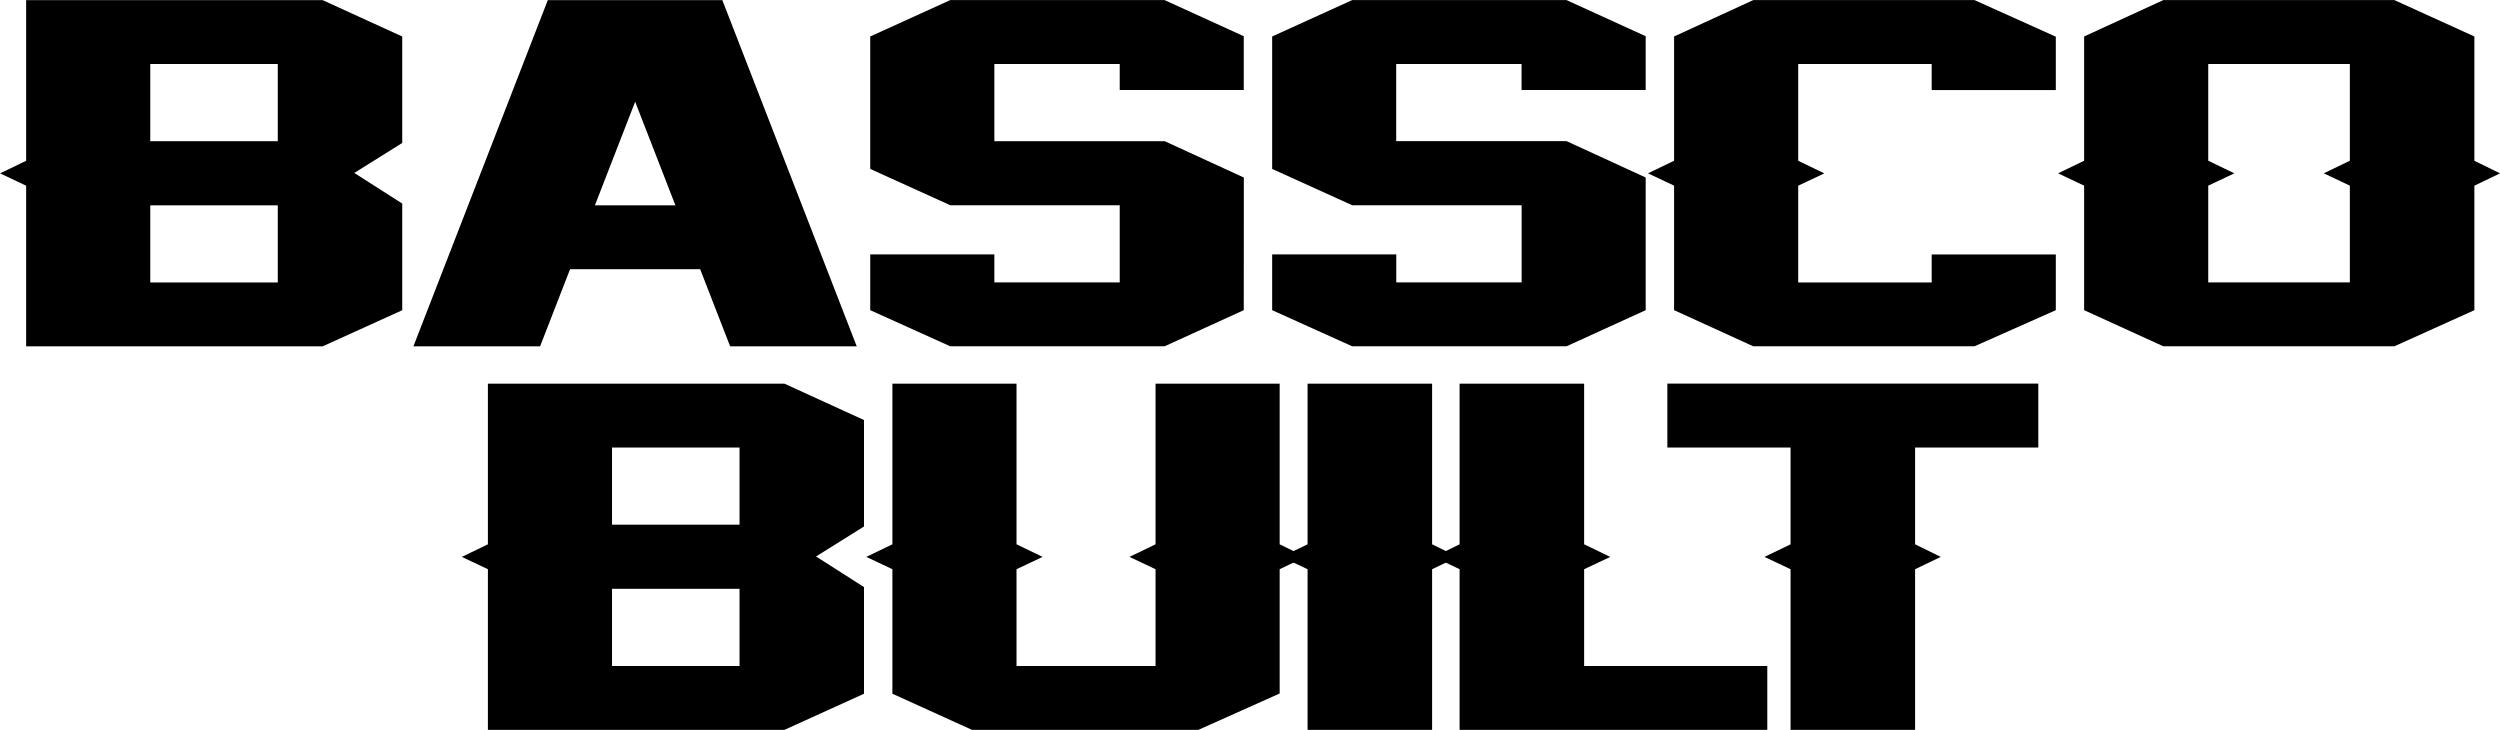 <?xml version="1.0" encoding="UTF-8" standalone="no"?>
<svg
   xmlns:dc="http://purl.org/dc/elements/1.1/"
   xmlns:cc="http://creativecommons.org/ns#"
   xmlns:rdf="http://www.w3.org/1999/02/22-rdf-syntax-ns#"
   xmlns:svg="http://www.w3.org/2000/svg"
   xmlns="http://www.w3.org/2000/svg"
   xmlns:sodipodi="http://sodipodi.sourceforge.net/DTD/sodipodi-0.dtd"
   xmlns:inkscape="http://www.inkscape.org/namespaces/inkscape"
   sodipodi:docname="basscobuilt.svg"
   inkscape:version="1.0 (4035a4fb49, 2020-05-01)"
   id="svg8"
   version="1.1"
   viewBox="0 0 285.558 83.349"
   height="83.349mm"
   width="285.558mm">
  <defs
     id="defs2">
    <rect
       id="rect12"
       height="50.073"
       width="96.753"
       y="39.241"
       x="38.215" />
    <clipPath
       id="clipPath39"
       clipPathUnits="userSpaceOnUse">
      <rect
         clip-path="none"
         y="81.938"
         x="6.636"
         height="65.441"
         width="178.484"
         id="rect41"
         style="fill:#000000;stroke-width:0.265" />
    </clipPath>
  </defs>
  <sodipodi:namedview
     inkscape:window-maximized="1"
     inkscape:window-y="21"
     inkscape:window-x="0"
     inkscape:window-height="1395"
     inkscape:window-width="2560"
     fit-margin-bottom="0"
     fit-margin-right="0"
     fit-margin-left="0"
     fit-margin-top="0"
     showgrid="true"
     inkscape:document-rotation="0"
     inkscape:current-layer="layer1"
     inkscape:document-units="mm"
     inkscape:cy="210.826"
     inkscape:cx="433.71656"
     inkscape:zoom="1.4"
     inkscape:pageshadow="2"
     inkscape:pageopacity="0"
     borderopacity="1.0"
     bordercolor="#666666"
     pagecolor="#ffffff"
     id="base">
    <inkscape:grid
       originy="-1.702"
       originx="-1.805"
       id="grid65"
       type="xygrid" />
  </sodipodi:namedview>
  <g
     transform="translate(-1.805,-1.702)"
     inkscape:label="Layer 2"
     id="layer2"
     inkscape:groupmode="layer" />
  <g
     transform="translate(-1.805,-1.702)"
     id="layer1"
     inkscape:groupmode="layer"
     inkscape:label="Layer 1">
    <g
       style="font-size:10.583px;line-height:1.25;font-family:'Legend M54';-inkscape-font-specification:'Legend M54';white-space:pre;shape-inside:url(#rect12)"
       id="text10" />
    <g
       style="font-size:10.583px;line-height:1.25;font-family:'Legend M54';-inkscape-font-specification:'Legend M54';letter-spacing:-0.381px;white-space:pre;inline-size:38.322;fill:#000000;stroke-width:0.265"
       id="text18"
       transform="matrix(9.458,0,0,4.871,-622.747,-207.808)"
       aria-label="BASSCO">
      <path
         id="path34"
         style="fill:#000000;stroke-width:0.265"
         d="m 67.849,46.322 h 1.54 v -1.809 h -1.54 z m -1.499,1.044 -0.315,-0.289 0.315,-0.295 v -3.767 h 3.581 l 0.961,0.853 v 2.496 l -0.579,0.703 0.579,0.718 v 2.501 l -0.961,0.847 h -3.581 z m 1.499,2.269 h 1.54 v -1.809 h -1.54 z" />
      <path
         id="path36"
         style="fill:#000000;stroke-width:0.265"
         d="m 74.852,51.133 -0.362,-1.809 h -1.571 l -0.362,1.809 h -1.53 l 1.623,-8.118 h 2.108 l 1.623,8.118 z m -0.661,-3.307 -0.486,-2.429 -0.486,2.429 z" />
      <path
         id="path38"
         style="fill:#000000;stroke-width:0.265"
         d="m 81.055,50.285 -0.956,0.847 h -2.589 l -0.966,-0.847 v -1.307 h 1.499 v 0.656 h 1.514 v -1.809 h -2.046 L 76.544,46.973 V 43.867 l 0.966,-0.853 h 2.589 l 0.956,0.847 v 1.261 H 79.557 V 44.513 H 78.043 v 1.809 h 2.057 l 0.956,0.853 z" />
      <path
         id="path40"
         style="fill:#000000;stroke-width:0.265"
         d="m 85.909,50.285 -0.956,0.847 h -2.589 l -0.966,-0.847 v -1.307 h 1.499 v 0.656 h 1.514 v -1.809 h -2.046 L 81.398,46.973 V 43.867 l 0.966,-0.853 h 2.589 l 0.956,0.847 v 1.261 h -1.499 v -0.61 h -1.514 v 1.809 h 2.057 l 0.956,0.853 z" />
      <path
         id="path42"
         style="fill:#000000;stroke-width:0.265"
         d="m 90.862,50.285 -0.982,0.847 h -2.672 l -0.956,-0.847 v -2.92 l -0.315,-0.289 0.315,-0.295 V 43.867 l 0.956,-0.853 h 2.672 l 0.982,0.858 v 1.251 h -1.499 v -0.61 h -1.612 v 2.269 l 0.315,0.295 -0.315,0.289 v 2.269 h 1.612 v -0.656 h 1.499 z" />
      <path
         id="path44"
         style="fill:#000000;stroke-width:0.265"
         d="m 95.917,50.285 -0.966,0.847 h -2.791 l -0.956,-0.847 v -2.92 l -0.315,-0.289 0.315,-0.295 V 43.867 l 0.956,-0.853 h 2.791 l 0.966,0.853 v 2.915 l 0.31,0.295 -0.31,0.289 z m -1.504,-2.92 -0.315,-0.289 0.315,-0.295 v -2.269 h -1.71 v 2.269 l 0.315,0.295 -0.315,0.289 v 2.269 h 1.71 z" />
    </g>
    <g
       style="font-size:10.583px;line-height:1.25;font-family:'Legend M54';-inkscape-font-specification:'Legend M54';letter-spacing:-0.381px;white-space:pre;inline-size:38.322;fill:#000000;stroke-width:0.265"
       id="text18-8"
       transform="matrix(9.458,0,0,4.871,-570.003,-164)"
       aria-label="BUILT">
      <path
         id="path23"
         style="fill:#000000"
         d="m 67.849,46.322 h 1.54 v -1.809 h -1.54 z m -1.499,1.044 -0.315,-0.289 0.315,-0.295 v -3.767 h 3.581 l 0.961,0.853 v 2.496 l -0.579,0.703 0.579,0.718 v 2.501 l -0.961,0.847 h -3.581 z m 1.499,2.269 h 1.54 v -1.809 h -1.54 z" />
      <path
         id="path25"
         style="fill:#000000"
         d="m 75.912,50.28 -0.982,0.853 h -2.734 l -0.961,-0.847 v -2.92 l -0.315,-0.289 0.315,-0.295 v -3.767 h 1.499 v 3.767 l 0.315,0.295 -0.315,0.289 v 2.269 h 1.679 v -2.269 l -0.315,-0.289 0.315,-0.295 v -3.767 h 1.499 v 3.767 l 0.31,0.295 -0.31,0.289 z" />
      <path
         id="path27"
         style="fill:#000000"
         d="m 77.753,51.133 h -1.504 v -3.767 l -0.315,-0.289 0.315,-0.295 v -3.767 h 1.504 v 3.767 l 0.31,0.295 -0.31,0.289 z" />
      <path
         id="path29"
         style="fill:#000000"
         d="m 81.801,51.133 h -3.716 v -3.767 l -0.31,-0.289 0.31,-0.295 v -3.767 h 1.504 v 3.767 l 0.315,0.295 -0.315,0.289 v 2.269 h 2.212 z" />
      <path
         id="path31"
         style="fill:#000000"
         d="m 85.074,44.513 h -1.488 v 2.269 l 0.31,0.295 -0.31,0.289 v 3.767 h -1.504 v -3.767 l -0.315,-0.289 0.315,-0.295 v -2.269 h -1.488 v -1.499 h 4.48 z" />
    </g>
  </g>
</svg>
